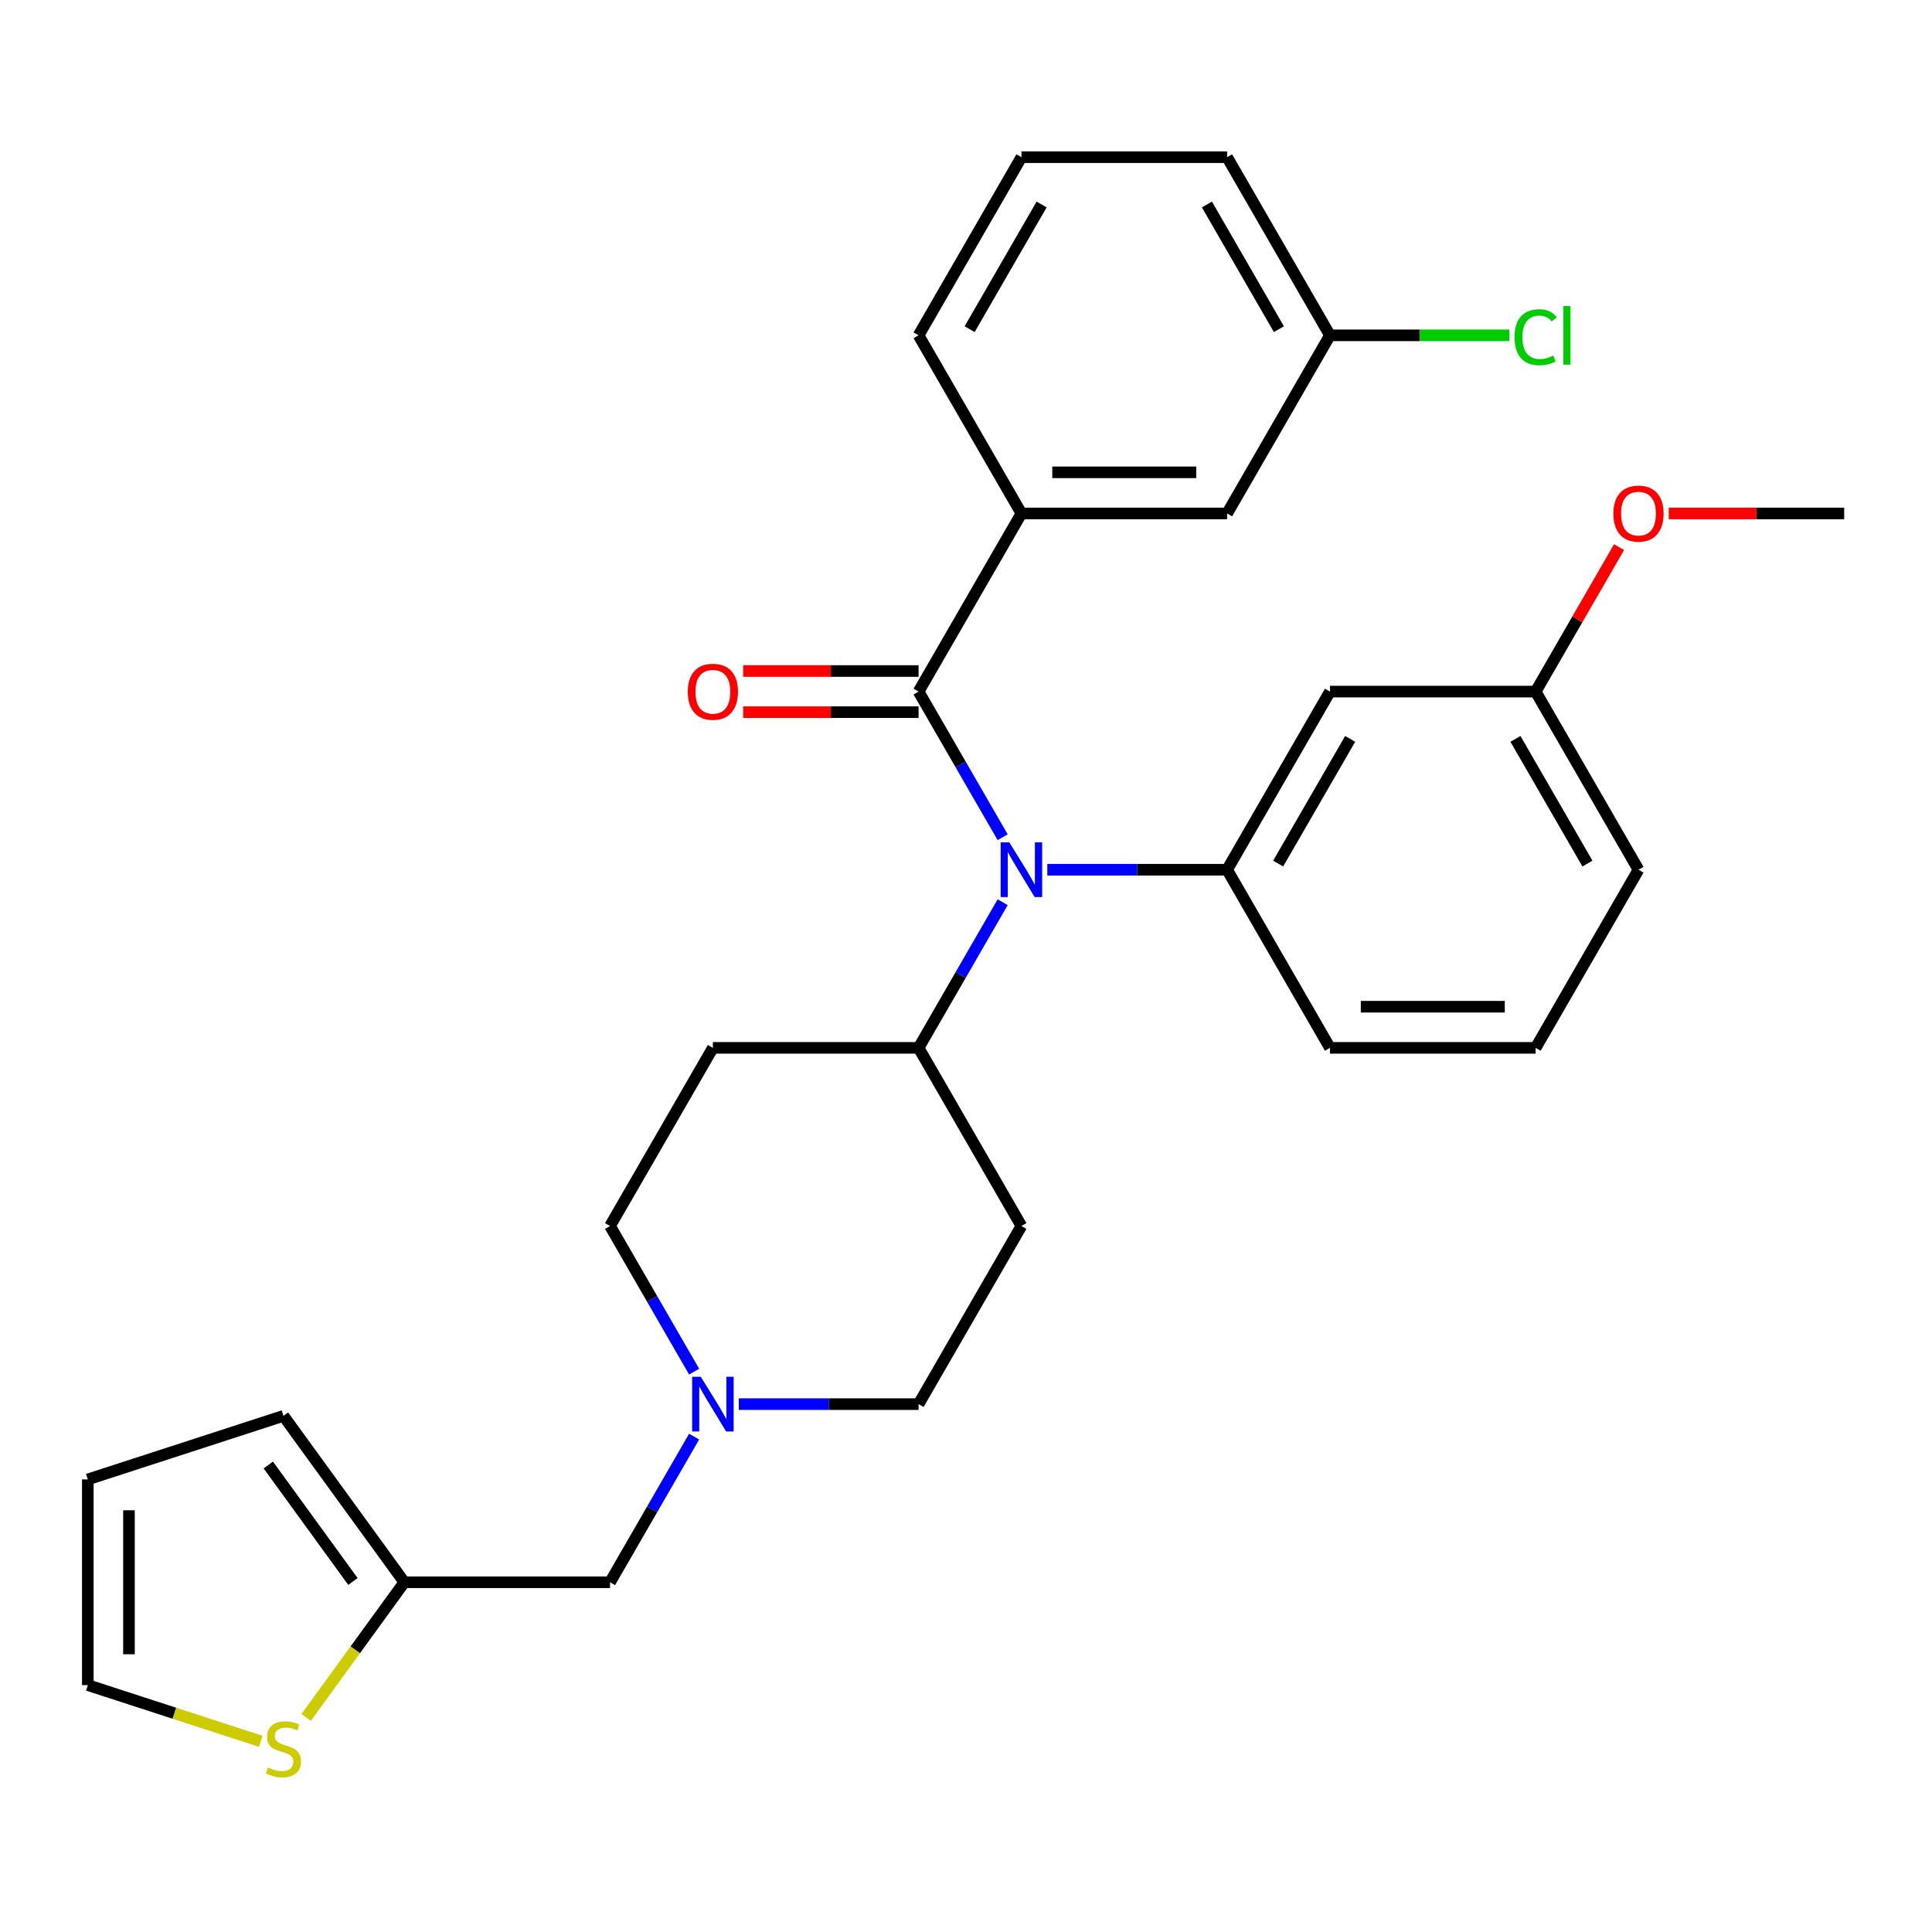 <?xml version='1.0' encoding='iso-8859-1'?>
<svg version='1.1' baseProfile='full'
              xmlns='http://www.w3.org/2000/svg'
                      xmlns:rdkit='http://www.rdkit.org/xml'
                      xmlns:xlink='http://www.w3.org/1999/xlink'
                  xml:space='preserve'
width='1000px' height='1000px' viewBox='0 0 1000 1000'>
<!-- END OF HEADER -->
<rect style='opacity:1.0;fill:#FFFFFF;stroke:none' width='1000' height='1000' x='0' y='0'> </rect>
<path class='bond-0' d='M 528.684,634.574 L 475.451,726.775' style='fill:none;fill-rule:evenodd;stroke:#000000;stroke-width:6px;stroke-linecap:butt;stroke-linejoin:miter;stroke-opacity:1' />
<path class='bond-1' d='M 528.684,634.574 L 475.451,542.372' style='fill:none;fill-rule:evenodd;stroke:#000000;stroke-width:6px;stroke-linecap:butt;stroke-linejoin:miter;stroke-opacity:1' />
<path class='bond-2' d='M 475.451,726.775 L 428.919,726.775' style='fill:none;fill-rule:evenodd;stroke:#000000;stroke-width:6px;stroke-linecap:butt;stroke-linejoin:miter;stroke-opacity:1' />
<path class='bond-2' d='M 428.919,726.775 L 382.388,726.775' style='fill:none;fill-rule:evenodd;stroke:#0000FF;stroke-width:6px;stroke-linecap:butt;stroke-linejoin:miter;stroke-opacity:1' />
<path class='bond-3' d='M 359.274,709.954 L 337.514,672.264' style='fill:none;fill-rule:evenodd;stroke:#0000FF;stroke-width:6px;stroke-linecap:butt;stroke-linejoin:miter;stroke-opacity:1' />
<path class='bond-3' d='M 337.514,672.264 L 315.753,634.574' style='fill:none;fill-rule:evenodd;stroke:#000000;stroke-width:6px;stroke-linecap:butt;stroke-linejoin:miter;stroke-opacity:1' />
<path class='bond-4' d='M 359.274,743.597 L 337.514,781.287' style='fill:none;fill-rule:evenodd;stroke:#0000FF;stroke-width:6px;stroke-linecap:butt;stroke-linejoin:miter;stroke-opacity:1' />
<path class='bond-4' d='M 337.514,781.287 L 315.753,818.977' style='fill:none;fill-rule:evenodd;stroke:#000000;stroke-width:6px;stroke-linecap:butt;stroke-linejoin:miter;stroke-opacity:1' />
<path class='bond-5' d='M 315.753,634.574 L 368.986,542.372' style='fill:none;fill-rule:evenodd;stroke:#000000;stroke-width:6px;stroke-linecap:butt;stroke-linejoin:miter;stroke-opacity:1' />
<path class='bond-6' d='M 368.986,542.372 L 475.451,542.372' style='fill:none;fill-rule:evenodd;stroke:#000000;stroke-width:6px;stroke-linecap:butt;stroke-linejoin:miter;stroke-opacity:1' />
<path class='bond-7' d='M 475.451,542.372 L 497.212,504.682' style='fill:none;fill-rule:evenodd;stroke:#000000;stroke-width:6px;stroke-linecap:butt;stroke-linejoin:miter;stroke-opacity:1' />
<path class='bond-7' d='M 497.212,504.682 L 518.972,466.992' style='fill:none;fill-rule:evenodd;stroke:#0000FF;stroke-width:6px;stroke-linecap:butt;stroke-linejoin:miter;stroke-opacity:1' />
<path class='bond-8' d='M 209.288,818.977 L 183.869,853.963' style='fill:none;fill-rule:evenodd;stroke:#000000;stroke-width:6px;stroke-linecap:butt;stroke-linejoin:miter;stroke-opacity:1' />
<path class='bond-8' d='M 183.869,853.963 L 158.451,888.948' style='fill:none;fill-rule:evenodd;stroke:#CCCC00;stroke-width:6px;stroke-linecap:butt;stroke-linejoin:miter;stroke-opacity:1' />
<path class='bond-9' d='M 209.288,818.977 L 146.709,732.845' style='fill:none;fill-rule:evenodd;stroke:#000000;stroke-width:6px;stroke-linecap:butt;stroke-linejoin:miter;stroke-opacity:1' />
<path class='bond-9' d='M 182.675,818.573 L 138.869,758.28' style='fill:none;fill-rule:evenodd;stroke:#000000;stroke-width:6px;stroke-linecap:butt;stroke-linejoin:miter;stroke-opacity:1' />
<path class='bond-10' d='M 209.288,818.977 L 315.753,818.977' style='fill:none;fill-rule:evenodd;stroke:#000000;stroke-width:6px;stroke-linecap:butt;stroke-linejoin:miter;stroke-opacity:1' />
<path class='bond-11' d='M 134.967,901.294 L 90.211,886.752' style='fill:none;fill-rule:evenodd;stroke:#CCCC00;stroke-width:6px;stroke-linecap:butt;stroke-linejoin:miter;stroke-opacity:1' />
<path class='bond-11' d='M 90.211,886.752 L 45.455,872.21' style='fill:none;fill-rule:evenodd;stroke:#000000;stroke-width:6px;stroke-linecap:butt;stroke-linejoin:miter;stroke-opacity:1' />
<path class='bond-12' d='M 518.972,433.349 L 497.212,395.659' style='fill:none;fill-rule:evenodd;stroke:#0000FF;stroke-width:6px;stroke-linecap:butt;stroke-linejoin:miter;stroke-opacity:1' />
<path class='bond-12' d='M 497.212,395.659 L 475.451,357.969' style='fill:none;fill-rule:evenodd;stroke:#000000;stroke-width:6px;stroke-linecap:butt;stroke-linejoin:miter;stroke-opacity:1' />
<path class='bond-13' d='M 542.086,450.17 L 588.617,450.17' style='fill:none;fill-rule:evenodd;stroke:#0000FF;stroke-width:6px;stroke-linecap:butt;stroke-linejoin:miter;stroke-opacity:1' />
<path class='bond-13' d='M 588.617,450.17 L 635.149,450.17' style='fill:none;fill-rule:evenodd;stroke:#000000;stroke-width:6px;stroke-linecap:butt;stroke-linejoin:miter;stroke-opacity:1' />
<path class='bond-14' d='M 528.684,265.767 L 635.149,265.767' style='fill:none;fill-rule:evenodd;stroke:#000000;stroke-width:6px;stroke-linecap:butt;stroke-linejoin:miter;stroke-opacity:1' />
<path class='bond-14' d='M 544.654,244.474 L 619.18,244.474' style='fill:none;fill-rule:evenodd;stroke:#000000;stroke-width:6px;stroke-linecap:butt;stroke-linejoin:miter;stroke-opacity:1' />
<path class='bond-15' d='M 528.684,265.767 L 475.451,173.565' style='fill:none;fill-rule:evenodd;stroke:#000000;stroke-width:6px;stroke-linecap:butt;stroke-linejoin:miter;stroke-opacity:1' />
<path class='bond-16' d='M 528.684,265.767 L 475.451,357.969' style='fill:none;fill-rule:evenodd;stroke:#000000;stroke-width:6px;stroke-linecap:butt;stroke-linejoin:miter;stroke-opacity:1' />
<path class='bond-17' d='M 475.451,347.322 L 430.049,347.322' style='fill:none;fill-rule:evenodd;stroke:#000000;stroke-width:6px;stroke-linecap:butt;stroke-linejoin:miter;stroke-opacity:1' />
<path class='bond-17' d='M 430.049,347.322 L 384.648,347.322' style='fill:none;fill-rule:evenodd;stroke:#FF0000;stroke-width:6px;stroke-linecap:butt;stroke-linejoin:miter;stroke-opacity:1' />
<path class='bond-17' d='M 475.451,368.615 L 430.049,368.615' style='fill:none;fill-rule:evenodd;stroke:#000000;stroke-width:6px;stroke-linecap:butt;stroke-linejoin:miter;stroke-opacity:1' />
<path class='bond-17' d='M 430.049,368.615 L 384.648,368.615' style='fill:none;fill-rule:evenodd;stroke:#FF0000;stroke-width:6px;stroke-linecap:butt;stroke-linejoin:miter;stroke-opacity:1' />
<path class='bond-18' d='M 635.149,265.767 L 688.382,173.565' style='fill:none;fill-rule:evenodd;stroke:#000000;stroke-width:6px;stroke-linecap:butt;stroke-linejoin:miter;stroke-opacity:1' />
<path class='bond-19' d='M 794.847,357.969 L 848.08,450.17' style='fill:none;fill-rule:evenodd;stroke:#000000;stroke-width:6px;stroke-linecap:butt;stroke-linejoin:miter;stroke-opacity:1' />
<path class='bond-19' d='M 784.392,382.445 L 821.655,446.986' style='fill:none;fill-rule:evenodd;stroke:#000000;stroke-width:6px;stroke-linecap:butt;stroke-linejoin:miter;stroke-opacity:1' />
<path class='bond-20' d='M 794.847,357.969 L 688.382,357.969' style='fill:none;fill-rule:evenodd;stroke:#000000;stroke-width:6px;stroke-linecap:butt;stroke-linejoin:miter;stroke-opacity:1' />
<path class='bond-21' d='M 794.847,357.969 L 816.435,320.578' style='fill:none;fill-rule:evenodd;stroke:#000000;stroke-width:6px;stroke-linecap:butt;stroke-linejoin:miter;stroke-opacity:1' />
<path class='bond-21' d='M 816.435,320.578 L 838.022,283.188' style='fill:none;fill-rule:evenodd;stroke:#FF0000;stroke-width:6px;stroke-linecap:butt;stroke-linejoin:miter;stroke-opacity:1' />
<path class='bond-22' d='M 848.08,450.17 L 794.847,542.372' style='fill:none;fill-rule:evenodd;stroke:#000000;stroke-width:6px;stroke-linecap:butt;stroke-linejoin:miter;stroke-opacity:1' />
<path class='bond-23' d='M 794.847,542.372 L 688.382,542.372' style='fill:none;fill-rule:evenodd;stroke:#000000;stroke-width:6px;stroke-linecap:butt;stroke-linejoin:miter;stroke-opacity:1' />
<path class='bond-23' d='M 778.878,521.079 L 704.352,521.079' style='fill:none;fill-rule:evenodd;stroke:#000000;stroke-width:6px;stroke-linecap:butt;stroke-linejoin:miter;stroke-opacity:1' />
<path class='bond-24' d='M 688.382,542.372 L 635.149,450.17' style='fill:none;fill-rule:evenodd;stroke:#000000;stroke-width:6px;stroke-linecap:butt;stroke-linejoin:miter;stroke-opacity:1' />
<path class='bond-25' d='M 635.149,450.17 L 688.382,357.969' style='fill:none;fill-rule:evenodd;stroke:#000000;stroke-width:6px;stroke-linecap:butt;stroke-linejoin:miter;stroke-opacity:1' />
<path class='bond-25' d='M 661.575,446.986 L 698.837,382.445' style='fill:none;fill-rule:evenodd;stroke:#000000;stroke-width:6px;stroke-linecap:butt;stroke-linejoin:miter;stroke-opacity:1' />
<path class='bond-26' d='M 863.742,265.767 L 909.144,265.767' style='fill:none;fill-rule:evenodd;stroke:#FF0000;stroke-width:6px;stroke-linecap:butt;stroke-linejoin:miter;stroke-opacity:1' />
<path class='bond-26' d='M 909.144,265.767 L 954.545,265.767' style='fill:none;fill-rule:evenodd;stroke:#000000;stroke-width:6px;stroke-linecap:butt;stroke-linejoin:miter;stroke-opacity:1' />
<path class='bond-27' d='M 688.382,173.565 L 734.824,173.565' style='fill:none;fill-rule:evenodd;stroke:#000000;stroke-width:6px;stroke-linecap:butt;stroke-linejoin:miter;stroke-opacity:1' />
<path class='bond-27' d='M 734.824,173.565 L 781.266,173.565' style='fill:none;fill-rule:evenodd;stroke:#00CC00;stroke-width:6px;stroke-linecap:butt;stroke-linejoin:miter;stroke-opacity:1' />
<path class='bond-28' d='M 688.382,173.565 L 635.149,81.363' style='fill:none;fill-rule:evenodd;stroke:#000000;stroke-width:6px;stroke-linecap:butt;stroke-linejoin:miter;stroke-opacity:1' />
<path class='bond-28' d='M 661.957,170.381 L 624.694,105.84' style='fill:none;fill-rule:evenodd;stroke:#000000;stroke-width:6px;stroke-linecap:butt;stroke-linejoin:miter;stroke-opacity:1' />
<path class='bond-29' d='M 475.451,173.565 L 528.684,81.363' style='fill:none;fill-rule:evenodd;stroke:#000000;stroke-width:6px;stroke-linecap:butt;stroke-linejoin:miter;stroke-opacity:1' />
<path class='bond-29' d='M 501.877,170.381 L 539.139,105.84' style='fill:none;fill-rule:evenodd;stroke:#000000;stroke-width:6px;stroke-linecap:butt;stroke-linejoin:miter;stroke-opacity:1' />
<path class='bond-30' d='M 528.684,81.363 L 635.149,81.363' style='fill:none;fill-rule:evenodd;stroke:#000000;stroke-width:6px;stroke-linecap:butt;stroke-linejoin:miter;stroke-opacity:1' />
<path class='bond-31' d='M 146.709,732.845 L 45.455,765.744' style='fill:none;fill-rule:evenodd;stroke:#000000;stroke-width:6px;stroke-linecap:butt;stroke-linejoin:miter;stroke-opacity:1' />
<path class='bond-32' d='M 45.455,872.21 L 45.455,765.744' style='fill:none;fill-rule:evenodd;stroke:#000000;stroke-width:6px;stroke-linecap:butt;stroke-linejoin:miter;stroke-opacity:1' />
<path class='bond-32' d='M 66.748,856.24 L 66.748,781.714' style='fill:none;fill-rule:evenodd;stroke:#000000;stroke-width:6px;stroke-linecap:butt;stroke-linejoin:miter;stroke-opacity:1' />
<path  class='atom-2' d='M 362.726 712.615
L 372.006 727.615
Q 372.926 729.095, 374.406 731.775
Q 375.886 734.455, 375.966 734.615
L 375.966 712.615
L 379.726 712.615
L 379.726 740.935
L 375.846 740.935
L 365.886 724.535
Q 364.726 722.615, 363.486 720.415
Q 362.286 718.215, 361.926 717.535
L 361.926 740.935
L 358.246 740.935
L 358.246 712.615
L 362.726 712.615
' fill='#0000FF'/>
<path  class='atom-8' d='M 138.709 914.829
Q 139.029 914.949, 140.349 915.509
Q 141.669 916.069, 143.109 916.429
Q 144.589 916.749, 146.029 916.749
Q 148.709 916.749, 150.269 915.469
Q 151.829 914.149, 151.829 911.869
Q 151.829 910.309, 151.029 909.349
Q 150.269 908.389, 149.069 907.869
Q 147.869 907.349, 145.869 906.749
Q 143.349 905.989, 141.829 905.269
Q 140.349 904.549, 139.269 903.029
Q 138.229 901.509, 138.229 898.949
Q 138.229 895.389, 140.629 893.189
Q 143.069 890.989, 147.869 890.989
Q 151.149 890.989, 154.869 892.549
L 153.949 895.629
Q 150.549 894.229, 147.989 894.229
Q 145.229 894.229, 143.709 895.389
Q 142.189 896.509, 142.229 898.469
Q 142.229 899.989, 142.989 900.909
Q 143.789 901.829, 144.909 902.349
Q 146.069 902.869, 147.989 903.469
Q 150.549 904.269, 152.069 905.069
Q 153.589 905.869, 154.669 907.509
Q 155.789 909.109, 155.789 911.869
Q 155.789 915.789, 153.149 917.909
Q 150.549 919.989, 146.189 919.989
Q 143.669 919.989, 141.749 919.429
Q 139.869 918.909, 137.629 917.989
L 138.709 914.829
' fill='#CCCC00'/>
<path  class='atom-9' d='M 522.424 436.01
L 531.704 451.01
Q 532.624 452.49, 534.104 455.17
Q 535.584 457.85, 535.664 458.01
L 535.664 436.01
L 539.424 436.01
L 539.424 464.33
L 535.544 464.33
L 525.584 447.93
Q 524.424 446.01, 523.184 443.81
Q 521.984 441.61, 521.624 440.93
L 521.624 464.33
L 517.944 464.33
L 517.944 436.01
L 522.424 436.01
' fill='#0000FF'/>
<path  class='atom-12' d='M 355.986 358.049
Q 355.986 351.249, 359.346 347.449
Q 362.706 343.649, 368.986 343.649
Q 375.266 343.649, 378.626 347.449
Q 381.986 351.249, 381.986 358.049
Q 381.986 364.929, 378.586 368.849
Q 375.186 372.729, 368.986 372.729
Q 362.746 372.729, 359.346 368.849
Q 355.986 364.969, 355.986 358.049
M 368.986 369.529
Q 373.306 369.529, 375.626 366.649
Q 377.986 363.729, 377.986 358.049
Q 377.986 352.489, 375.626 349.689
Q 373.306 346.849, 368.986 346.849
Q 364.666 346.849, 362.306 349.649
Q 359.986 352.449, 359.986 358.049
Q 359.986 363.769, 362.306 366.649
Q 364.666 369.529, 368.986 369.529
' fill='#FF0000'/>
<path  class='atom-20' d='M 835.08 265.847
Q 835.08 259.047, 838.44 255.247
Q 841.8 251.447, 848.08 251.447
Q 854.36 251.447, 857.72 255.247
Q 861.08 259.047, 861.08 265.847
Q 861.08 272.727, 857.68 276.647
Q 854.28 280.527, 848.08 280.527
Q 841.84 280.527, 838.44 276.647
Q 835.08 272.767, 835.08 265.847
M 848.08 277.327
Q 852.4 277.327, 854.72 274.447
Q 857.08 271.527, 857.08 265.847
Q 857.08 260.287, 854.72 257.487
Q 852.4 254.647, 848.08 254.647
Q 843.76 254.647, 841.4 257.447
Q 839.08 260.247, 839.08 265.847
Q 839.08 271.567, 841.4 274.447
Q 843.76 277.327, 848.08 277.327
' fill='#FF0000'/>
<path  class='atom-23' d='M 783.927 174.545
Q 783.927 167.505, 787.207 163.825
Q 790.527 160.105, 796.807 160.105
Q 802.647 160.105, 805.767 164.225
L 803.127 166.385
Q 800.847 163.385, 796.807 163.385
Q 792.527 163.385, 790.247 166.265
Q 788.007 169.105, 788.007 174.545
Q 788.007 180.145, 790.327 183.025
Q 792.687 185.905, 797.247 185.905
Q 800.367 185.905, 804.007 184.025
L 805.127 187.025
Q 803.647 187.985, 801.407 188.545
Q 799.167 189.105, 796.687 189.105
Q 790.527 189.105, 787.207 185.345
Q 783.927 181.585, 783.927 174.545
' fill='#00CC00'/>
<path  class='atom-23' d='M 809.207 158.385
L 812.887 158.385
L 812.887 188.745
L 809.207 188.745
L 809.207 158.385
' fill='#00CC00'/>
</svg>
